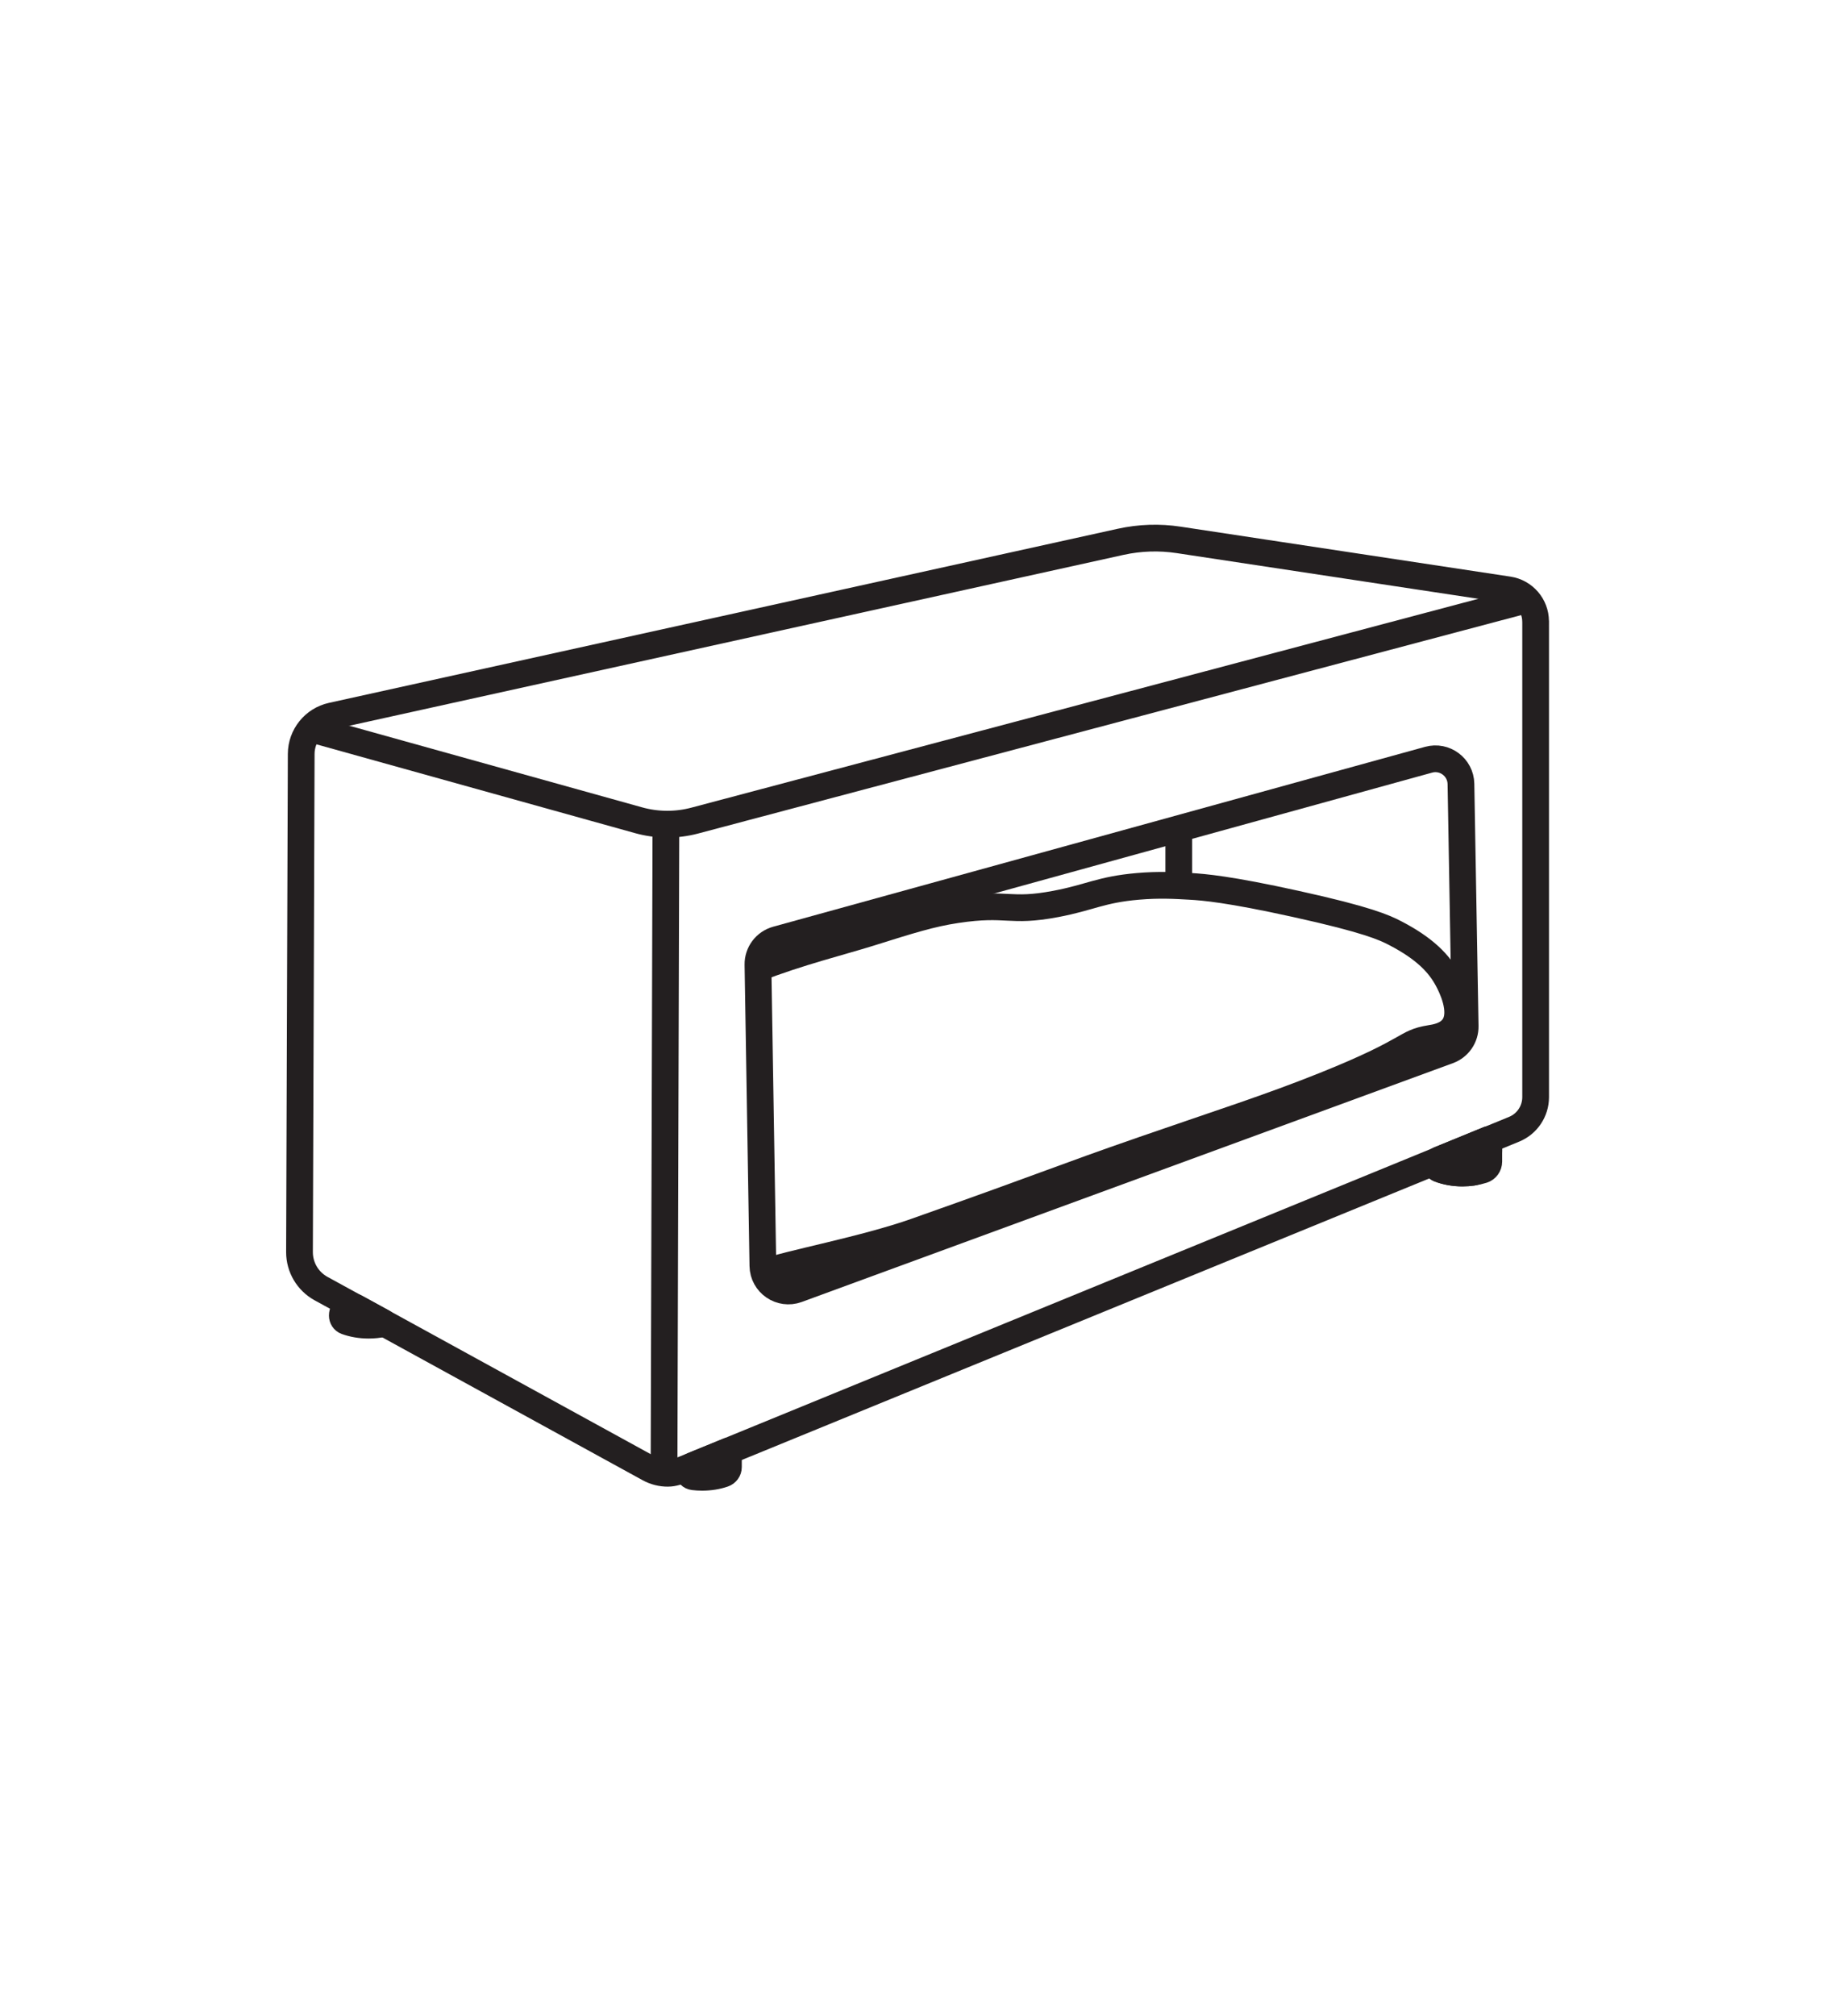 <svg fill="none" viewBox="0 0 344 377" height="377" width="344" xmlns="http://www.w3.org/2000/svg">
  <path stroke-miterlimit="10" stroke-width="5" stroke="#231F20" d="M287.248 116.191C287.25 116.189 287.253 116.19 287.253 116.193V205.181C287.253 207.821 285.663 210.191 283.223 211.191L278.493 213.131L268.643 217.161L136.243 271.371L128.001 274.738C127.018 275.14 126.004 275.521 124.942 275.528C123.731 275.535 122.529 275.236 121.443 274.651L71.933 247.491L71.683 247.351L64.023 243.161L61.833 241.961L60.043 240.981C57.563 239.611 56.023 237.011 56.023 234.171L56.343 140.991C56.353 137.581 58.743 134.621 62.063 133.891L209.613 101.331C213.193 100.541 216.883 100.421 220.493 100.971L282.173 110.311C285.08 110.751 287.238 113.245 287.243 116.19C287.243 116.193 287.247 116.194 287.248 116.191V116.191Z"></path>
  <path stroke-miterlimit="10" stroke-width="5" stroke="#231F20" d="M270.922 196.481L149.122 241.141C146.032 242.271 142.752 240.021 142.702 236.731L141.782 180.401C141.742 178.221 143.192 176.301 145.292 175.721L267.232 142.081C270.242 141.251 273.222 143.481 273.282 146.601L274.072 191.901C274.112 193.931 272.852 195.771 270.942 196.471L270.922 196.481Z"></path>
  <path stroke-miterlimit="10" stroke-width="5" stroke="#231F20" d="M278.497 213.119C278.497 213.119 278.496 213.12 278.496 213.12V215.18C278.496 217.123 277.365 218.97 275.441 219.247C274.837 219.334 274.213 219.379 273.576 219.379C272.005 219.379 270.51 219.105 269.21 218.603C268.869 218.471 268.656 218.134 268.656 217.768V217.768C268.656 217.388 268.886 217.045 269.238 216.901L278.494 213.114C278.497 213.113 278.499 213.117 278.497 213.119V213.119Z"></path>
  <path stroke-miterlimit="10" stroke-width="5" stroke="#231F20" d="M278.491 213.122V217.232C278.491 217.952 278.031 218.592 277.351 218.802C276.191 219.172 274.911 219.372 273.561 219.372C271.981 219.372 270.492 219.097 269.195 218.595C268.853 218.463 268.641 218.127 268.641 217.76V217.76C268.641 217.38 268.871 217.037 269.223 216.893L278.472 213.109C278.481 213.106 278.491 213.112 278.491 213.122V213.122Z"></path>
  <path stroke-miterlimit="10" stroke-width="5" stroke="#231F20" d="M136.259 271.359C136.258 271.359 136.257 271.36 136.257 271.361V274.379C136.257 274.949 135.887 275.449 135.347 275.639C134.137 276.059 132.767 276.279 131.337 276.279C130.796 276.279 130.265 276.247 129.749 276.184C128.513 276.034 128.474 274.542 129.626 274.072L136.259 271.363C136.261 271.362 136.26 271.359 136.259 271.359V271.359Z"></path>
  <path stroke-miterlimit="10" stroke-width="5" stroke="#231F20" d="M71.691 247.338C71.781 247.389 71.762 247.521 71.662 247.543C70.802 247.731 69.889 247.828 68.951 247.828C67.451 247.828 66.021 247.578 64.761 247.118C64.311 246.958 64.031 246.508 64.031 246.028V246.028C64.031 244.732 65.42 243.908 66.558 244.531L71.691 247.338V247.338Z"></path>
  <path stroke-miterlimit="10" stroke-width="5" stroke="#231F20" d="M124.561 154.875L124.211 275.735"></path>
  <path stroke-miterlimit="10" stroke-width="5" stroke="#231F20" d="M57.945 136.26L119.455 153.4C122.886 154.356 126.51 154.378 129.953 153.465L285.545 112.18"></path>
  <path stroke-miterlimit="10" stroke-width="5" stroke="#231F20" d="M142.809 237.977C147.639 236.307 161.859 233.637 171.259 230.317C197.749 220.947 197.639 220.647 213.929 214.997C228.429 209.977 237.589 207.077 247.849 202.957C264.419 196.307 262.609 195.007 267.549 194.207C268.469 194.057 270.749 193.747 271.929 192.017C273.919 189.107 271.359 184.247 270.839 183.267C269.229 180.217 266.529 177.397 260.989 174.517C258.969 173.467 255.799 171.997 242.389 169.047C229.879 166.287 225.129 165.907 222.689 165.767C219.789 165.597 216.809 165.427 212.839 165.767C205.889 166.367 203.949 167.827 197.519 169.047C188.689 170.727 188.529 168.697 178.919 170.137C174.189 170.847 170.299 172.067 162.509 174.517C157.729 176.017 149.169 178.157 141.719 181.087"></path>
  <path stroke-miterlimit="10" stroke-width="5" stroke="#231F20" d="M220.5 154.82V165.76"></path>
</svg>
